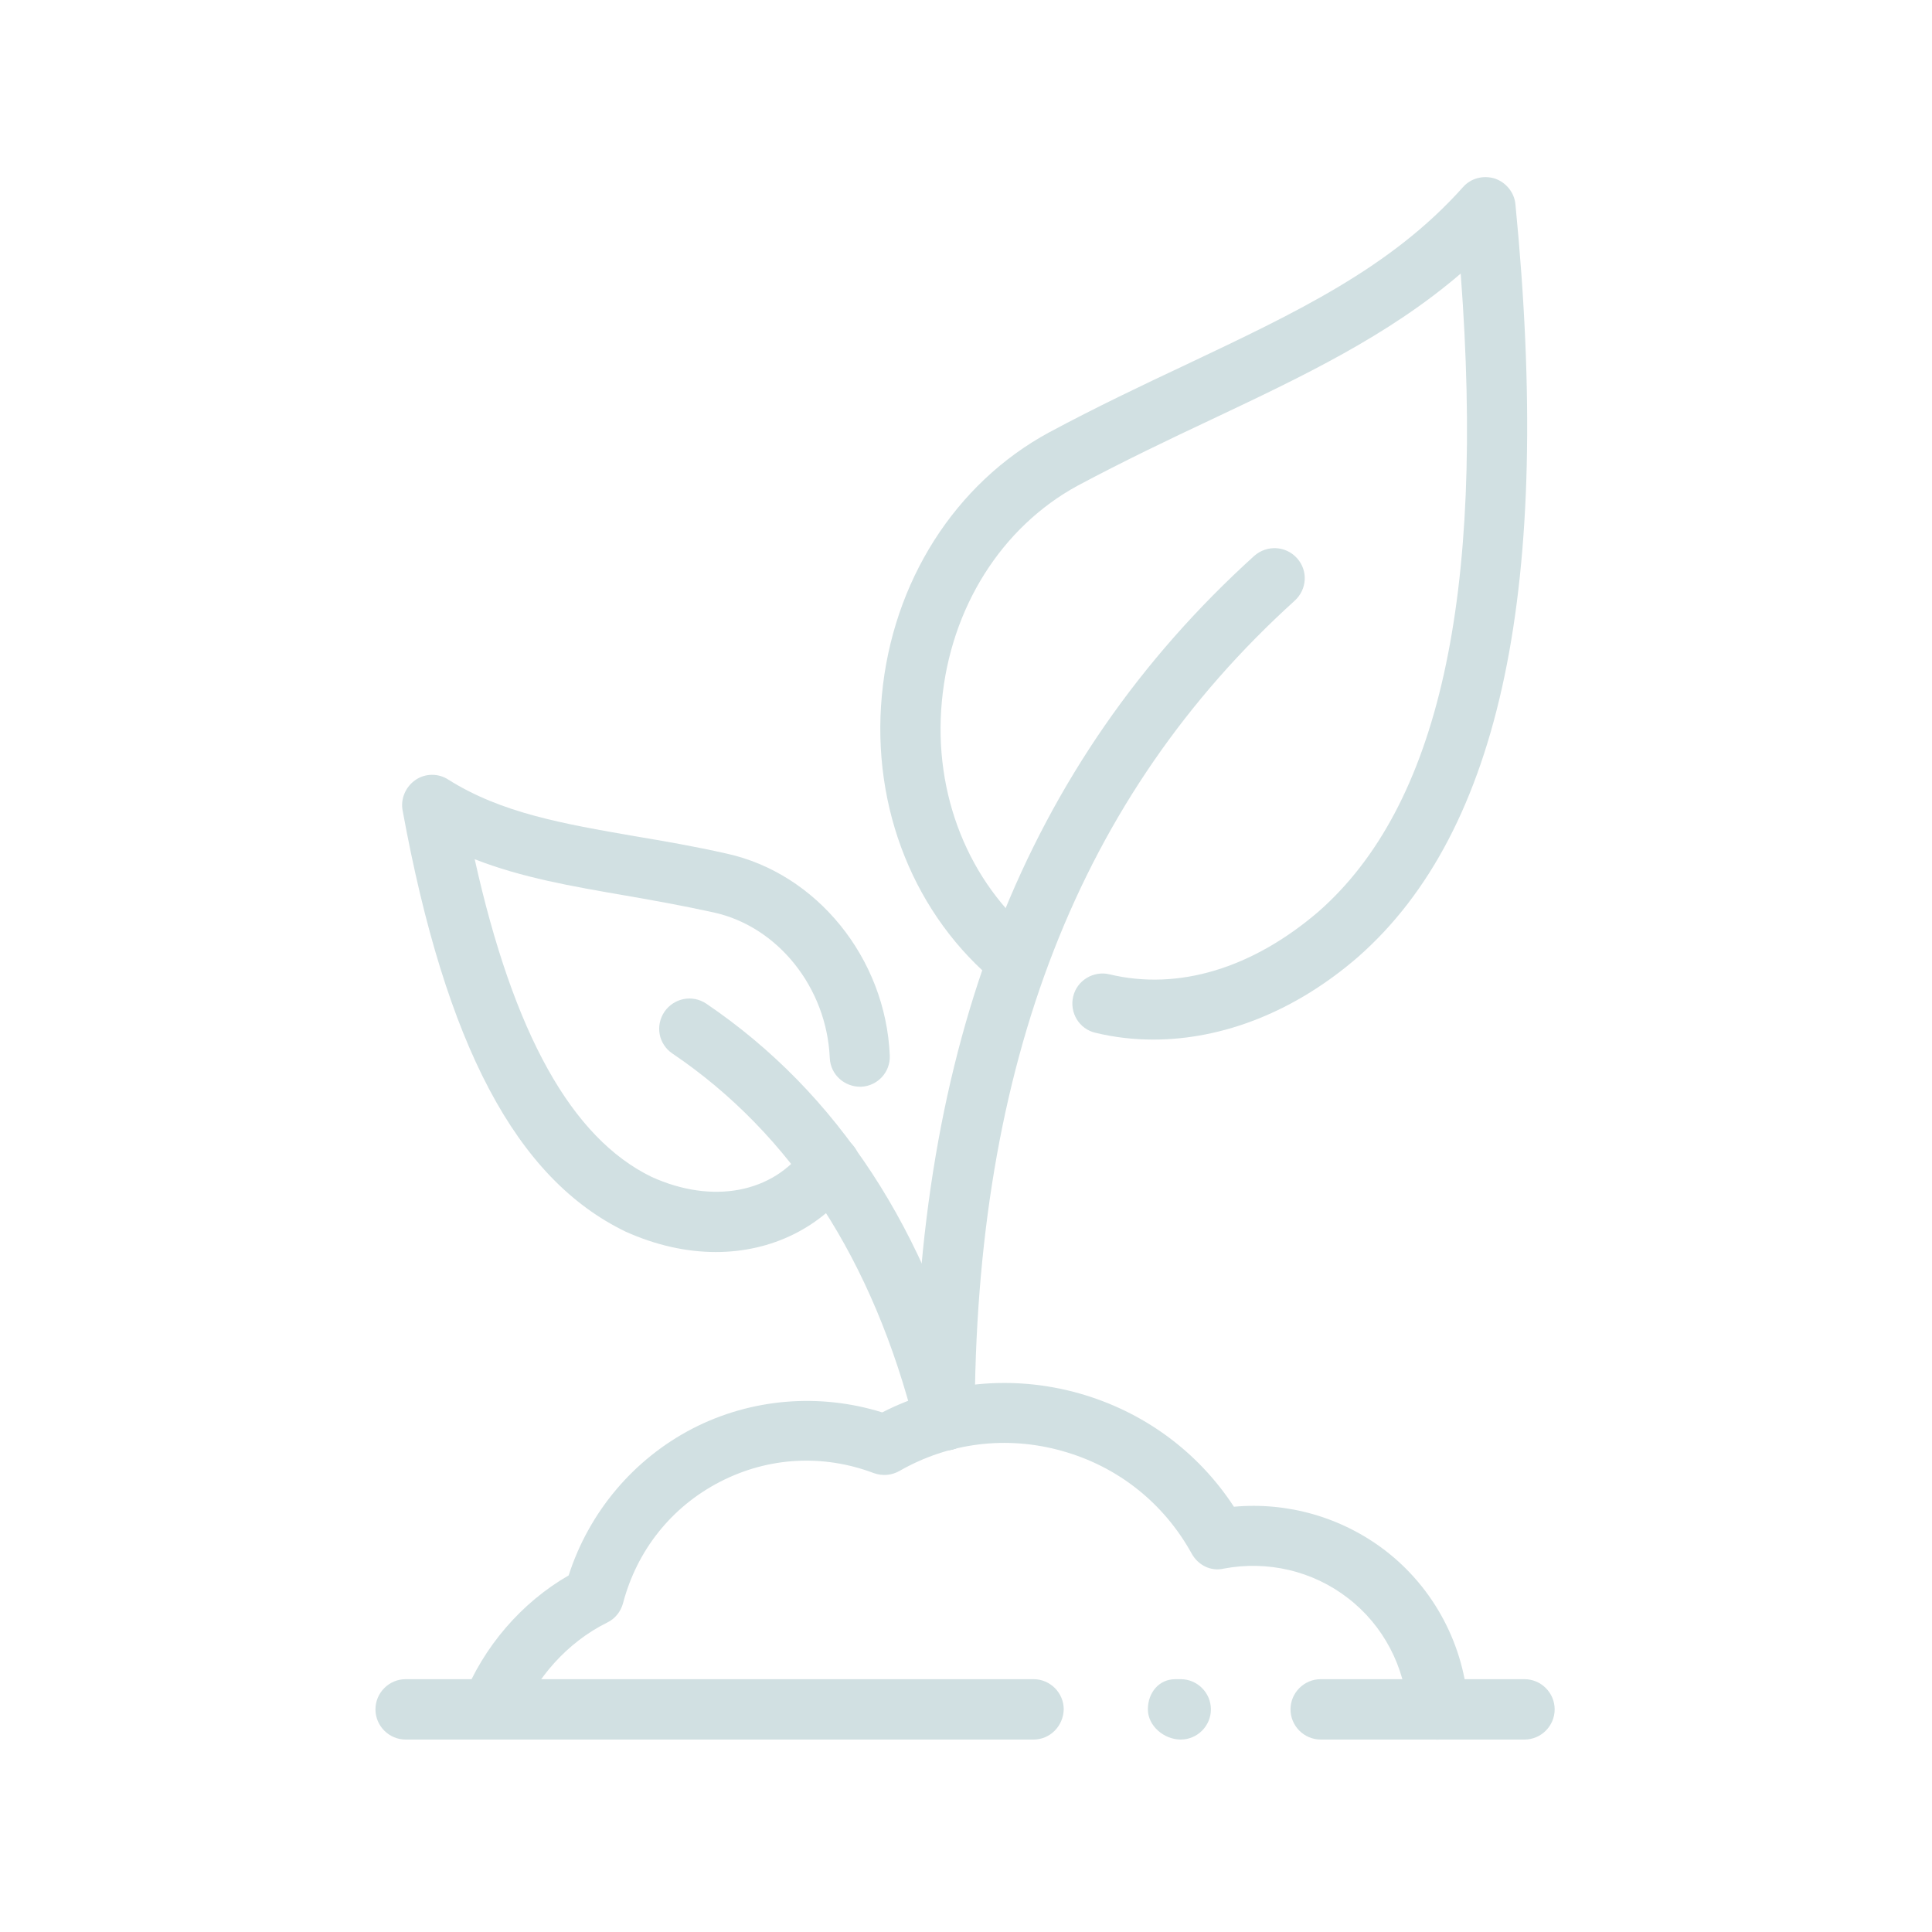 <?xml version="1.0" encoding="utf-8"?>
<!-- Generator: Adobe Illustrator 28.0.0, SVG Export Plug-In . SVG Version: 6.00 Build 0)  -->
<svg version="1.1" id="Ebene_1" xmlns="http://www.w3.org/2000/svg" xmlns:xlink="http://www.w3.org/1999/xlink" x="0px" y="0px"
	 viewBox="0 0 512 512" enable-background="new 0 0 512 512" xml:space="preserve">
<g display="none">
	<path display="inline" fill="#D1E0E2" d="M382.7,308.9c-1.5,0-3-0.4-4.4-1.3c-4.8-3-11.3-4.2-17.5-3.1c-3.4,0.6-6.7-1-8.4-3.9
		c-10-17.3-32.8-23.8-49.8-14.1c-2,1.2-4.5,1.4-6.7,0.6c-15.7-5.6-33.3,1.7-40.2,16.7c-1.9,4-6.7,5.8-10.7,3.9s-5.8-6.7-3.9-10.7
		c9.9-21.4,34.2-32.4,56.8-26.2c22.8-11,50.7-3.5,65.6,17.2c8.4-0.4,16.8,1.7,23.5,6c3.7,2.4,4.8,7.4,2.4,11.1
		C387.9,307.6,385.3,308.9,382.7,308.9z"/>
	<path display="inline" fill="#D1E0E2" d="M309.6,283.3c-4.5,0-8.1-3.6-8.1-8.1c0-68.5,20.4-120.6,62.4-159.2
		c3.3-3,8.4-2.8,11.4,0.5s2.8,8.4-0.5,11.4c-38.5,35.4-57.2,83.6-57.2,147.3C317.6,279.7,314.1,283.3,309.6,283.3z"/>
	<path display="inline" fill="#D1E0E2" d="M347.9,208.6c-1.9,0-3.7-0.1-5.5-0.3c-4.4-0.5-7.6-4.5-7.1-8.9s4.6-7.6,8.9-7.1
		c10.6,1.2,21.6-2.8,31.2-11.3c20.4-17.8,28.8-53.4,25.6-108.7c-12.6,9.8-27.1,16.7-42.2,24c-7.7,3.7-15.8,7.6-24,12
		c-13,6.9-21.7,20.6-23.2,36.8c-1.5,16,4.6,31.1,16.3,40.4c3.5,2.8,4.1,7.8,1.3,11.3c-2.8,3.5-7.9,4.1-11.3,1.3
		c-16-12.7-24.3-33.1-22.3-54.5c2-21.6,13.8-40.1,31.6-49.5c8.4-4.5,16.7-8.5,24.6-12.3c19.9-9.5,37.1-17.8,50.1-32
		c2.2-2.4,5.5-3.2,8.5-2.2s5.2,3.7,5.5,6.9c6.5,71.2-2.9,115.2-29.8,138.7C374.5,203.2,361.2,208.6,347.9,208.6z"/>
	<path display="inline" fill="#D1E0E2" d="M309.6,283.3c-3.6,0-6.9-2.4-7.8-6.1c-7.5-29.6-22.1-51.9-43.3-66.5
		c-3.7-2.5-4.6-7.5-2.1-11.2c2.6-3.7,7.6-4.6,11.2-2.1c24.5,16.9,41.3,42.4,49.8,75.8c1.1,4.3-1.5,8.7-5.8,9.8
		C310.9,283.2,310.2,283.3,309.6,283.3z"/>
	<path display="inline" fill="#D1E0E2" d="M268.2,247.3c-5.8,0-11.8-1.4-17.6-4.2c-20.5-9.5-34.2-35-41.9-78
		c-0.6-3.1,0.8-6.3,3.4-8.1c2.6-1.8,6.1-1.9,8.8-0.2c9.4,5.7,20.5,7.6,33.5,9.8c5.2,0.9,10.6,1.8,16.2,3
		c15.6,3.4,27.8,16.5,30.9,33.5c0.8,4.4-2.1,8.6-6.5,9.4c-4.5,0.9-8.6-2.1-9.4-6.5c-2-10.6-9.2-18.6-18.4-20.6
		c-5.3-1.1-10.5-2-15.4-2.8c-8.3-1.4-16.3-2.7-23.9-5.1c6.8,27.9,16.7,45.1,29.8,51.1c9.9,4.8,19.5,3.1,24.6-4.3
		c2.5-3.7,7.6-4.6,11.2-2.1c3.7,2.5,4.6,7.5,2.1,11.2C289.2,242.4,279.1,247.3,268.2,247.3z"/>
	<path display="inline" fill="#D1E0E2" d="M296.2,447.8c-19.1,0-52.7-6.5-88.4-13.7c-12.3-2.5-22.9-4.7-27.3-5.2
		c-4.4-0.5-7.6-4.5-7.1-8.9s4.7-7.6,9-7.1c5.1,0.6,15.4,2.7,28.6,5.4c28.1,5.7,75.3,15.3,90.3,13.2c19.4-3.2,102.8-71.7,113.1-101.4
		c2.1-6,1.5-8,1.5-8c-9.7-2.9-63.8,31.7-72.3,40.6c-3,3.2-8.1,3.5-11.4,0.5c-3.2-2.9-3.6-7.8-0.8-11.1c2.6-3,70.7-56.2,93.4-43
		c5.3,3.1,10.4,10.1,4.8,26.3c-11.9,34.2-98.3,107.4-125.8,112C301.6,447.6,299.1,447.8,296.2,447.8z"/>
	<path display="inline" fill="#D1E0E2" d="M303.9,390.5l-8.5-0.2c-18.2-0.4-35.4-0.7-55.6-3.2c-4.4-0.5-7.6-4.6-7-9s4.6-7.5,9-7
		c19.4,2.4,35.4,2.7,54,3.1l8.3,0.2c16.8,0,26.4-7.7,26.7-11.6c0.1-2.2-5.1-7.3-22.1-9.3c-30.2-3.6-49.1-12.9-64.2-20.4
		c-9.6-4.8-17.2-8.5-25-9.5c-20.2-2.4-64.9,15.5-82.9,37.4c-2.8,3.4-7.9,3.9-11.4,1.1c-3.4-2.8-3.9-7.9-1.1-11.4
		c21.9-26.6,72.8-46.3,97.4-43.2c10.6,1.3,19.7,5.8,30.2,11c14.8,7.3,31.5,15.6,58.9,18.8c34,4,36.7,19.7,36.3,26.3
		C346,378.7,327.1,390.5,303.9,390.5z"/>
	<path display="inline" fill="#D1E0E2" d="M129.3,465c-1.1,0-2.1-0.2-3.1-0.6c-2-0.8-3.5-2.4-4.3-4.4l-7.1-17.6
		c-1.7-4.1,0.3-8.8,4.4-10.5c4.1-1.6,8.8,0.3,10.5,4.5l4.1,10.1l21.1-8.6l-37.1-90.5l-21.1,8.3l21.6,53.2c1.7,4.1-0.3,8.8-4.4,10.5
		s-8.8-0.3-10.5-4.4l-24.7-60.7c-0.8-2-0.8-4.2,0-6.2s2.5-3.5,4.5-4.3l36.1-14.2c4.1-1.6,8.7,0.4,10.4,4.4l43.2,105.3
		c0.8,2,0.8,4.2,0,6.2s-2.4,3.5-4.4,4.3l-36.1,14.7C131.4,464.8,130.3,465,129.3,465z"/>
</g>
<g>
	<path fill="#D1E0E2" d="M404,461h-54c-4.4,0-8-3.6-8-8c0-4.4,3.6-8,8-8h54c4.4,0,8,3.6,8,8C412,457.4,408.4,461,404,461z"/>
	<path fill="#D1E0E2" d="M130.1,461c-1,0-2-0.2-2.9-0.6c-4.1-1.6-6.1-6.2-4.5-10.3c5.4-13.7,15.5-25.4,28-32.6
		c5.4-16.8,17.2-30.8,32.8-38.9c15.5-8,33.6-9.5,50.3-4.3c16-8.2,34.4-10,52-5.1c17.1,4.8,31.6,15.4,41.2,30.1
		c14.3-1.3,28.6,2.8,40.1,11.6c13,10,21,25.2,22,41.6c0.3,4.4-3.1,8.2-7.5,8.5c-4.4,0.4-8.2-3-8.5-7.5c-0.8-11.8-6.5-22.8-15.9-30
		c-9.3-7.2-21.3-10-32.9-7.8c-3.4,0.8-6.8-0.9-8.5-4c-7.4-13.4-19.6-23.1-34.4-27.2c-14.6-4.1-29.9-2.2-43,5.3
		c-2.1,1.2-4.5,1.4-6.8,0.6c-13.5-5.1-28-4.3-40.8,2.3c-12.8,6.6-22,18.1-25.7,32.2c-0.6,2.2-2.1,4.1-4.2,5.1
		c-10.5,5.2-19,14.7-23.4,25.8C136.3,459.1,133.3,461,130.1,461z"/>
	<path fill="#D1E0E2" d="M273.9,461H107.5c-4.4,0-8-3.6-8-8c0-4.4,3.6-8,8-8h166.4c4.4,0,8,3.6,8,8C281.8,457.4,278.3,461,273.9,461
		z"/>
	<path fill="#D1E0E2" d="M312.9,461c-4.4,0-8.7-3.6-8.7-8c0-4.4,2.9-8,7.3-8h1.4c4.4,0,8,3.6,8,8C320.9,457.4,317.3,461,312.9,461z"
		/>
	<path fill="#D1E0E2" d="M250.4,384.4c-4.4,0-8-3.6-8-8c0-99.3,29.4-174.2,90-229.1c3.3-2.9,8.3-2.7,11.3,0.6
		c3,3.3,2.7,8.3-0.6,11.3c-57.1,51.7-84.8,122.8-84.8,217.3C258.3,380.8,254.8,384.4,250.4,384.4z"/>
	<path fill="#D1E0E2" d="M305.6,275.5c-5.2,0-10.3-0.6-15.3-1.8c-4.3-1-6.9-5.3-5.9-9.6c1-4.3,5.4-6.9,9.6-5.9
		c18.3,4.4,37.9-1.6,55.4-16.6c31.8-27.9,44.2-83.3,37.7-169.1c-19.2,16.5-42,27.3-65.9,38.6c-11.5,5.4-23.4,11.1-35.6,17.6
		c-20.2,11-33.7,32.4-36,57.2c-2.3,24.6,7.1,48,25,62.6c3.4,2.8,3.9,7.8,1.1,11.2c-2.8,3.4-7.8,3.9-11.2,1.1
		c-22.1-18-33.6-46.6-30.8-76.5c2.8-30.1,19.4-56.2,44.3-69.7c12.5-6.7,24.7-12.5,36.4-18c29.1-13.8,54.2-25.6,73.3-47
		c2.1-2.4,5.4-3.2,8.4-2.3c3,1,5.2,3.7,5.5,6.8c9.9,100.9-3.7,166.1-41.7,199.5C343.3,268,324.2,275.5,305.6,275.5z"/>
	<path fill="#D1E0E2" d="M250.3,384.4c-3.6,0-6.8-2.4-7.7-6c-11.2-44.5-32.9-77.9-64.4-99.2c-3.7-2.5-4.6-7.4-2.1-11.1
		c2.5-3.6,7.4-4.6,11.1-2.1c34.8,23.6,58.7,60.1,70.9,108.5c1.1,4.3-1.5,8.6-5.8,9.7C251.7,384.3,251,384.4,250.3,384.4z"/>
	<path fill="#D1E0E2" d="M189.7,331.8c-7.8,0-15.9-1.8-23.9-5.4c-29-14-47.7-49.4-59.1-111.6c-0.6-3.1,0.8-6.3,3.4-8.1
		c2.6-1.8,6.1-1.8,8.7-0.1c14.1,8.9,30.5,11.7,49.4,15c7.8,1.3,15.9,2.7,24.3,4.6c23.9,5.2,42.2,27.7,43.3,53.5
		c0.2,4.4-3.2,8.1-7.6,8.3c-4.4,0.1-8.1-3.2-8.3-7.6c-0.8-18.7-13.8-34.9-30.8-38.6c-8.2-1.8-16-3.2-23.5-4.5
		c-13.9-2.4-27.3-4.7-39.8-9.6c10.3,46.3,25.7,73.9,46.9,84.2c16.1,7.3,32.2,4.3,40.8-7.8c2.5-3.6,7.5-4.5,11.1-1.9
		c3.6,2.5,4.4,7.5,1.9,11.1C217.8,325.4,204.4,331.8,189.7,331.8z"/>
</g>
</svg>
